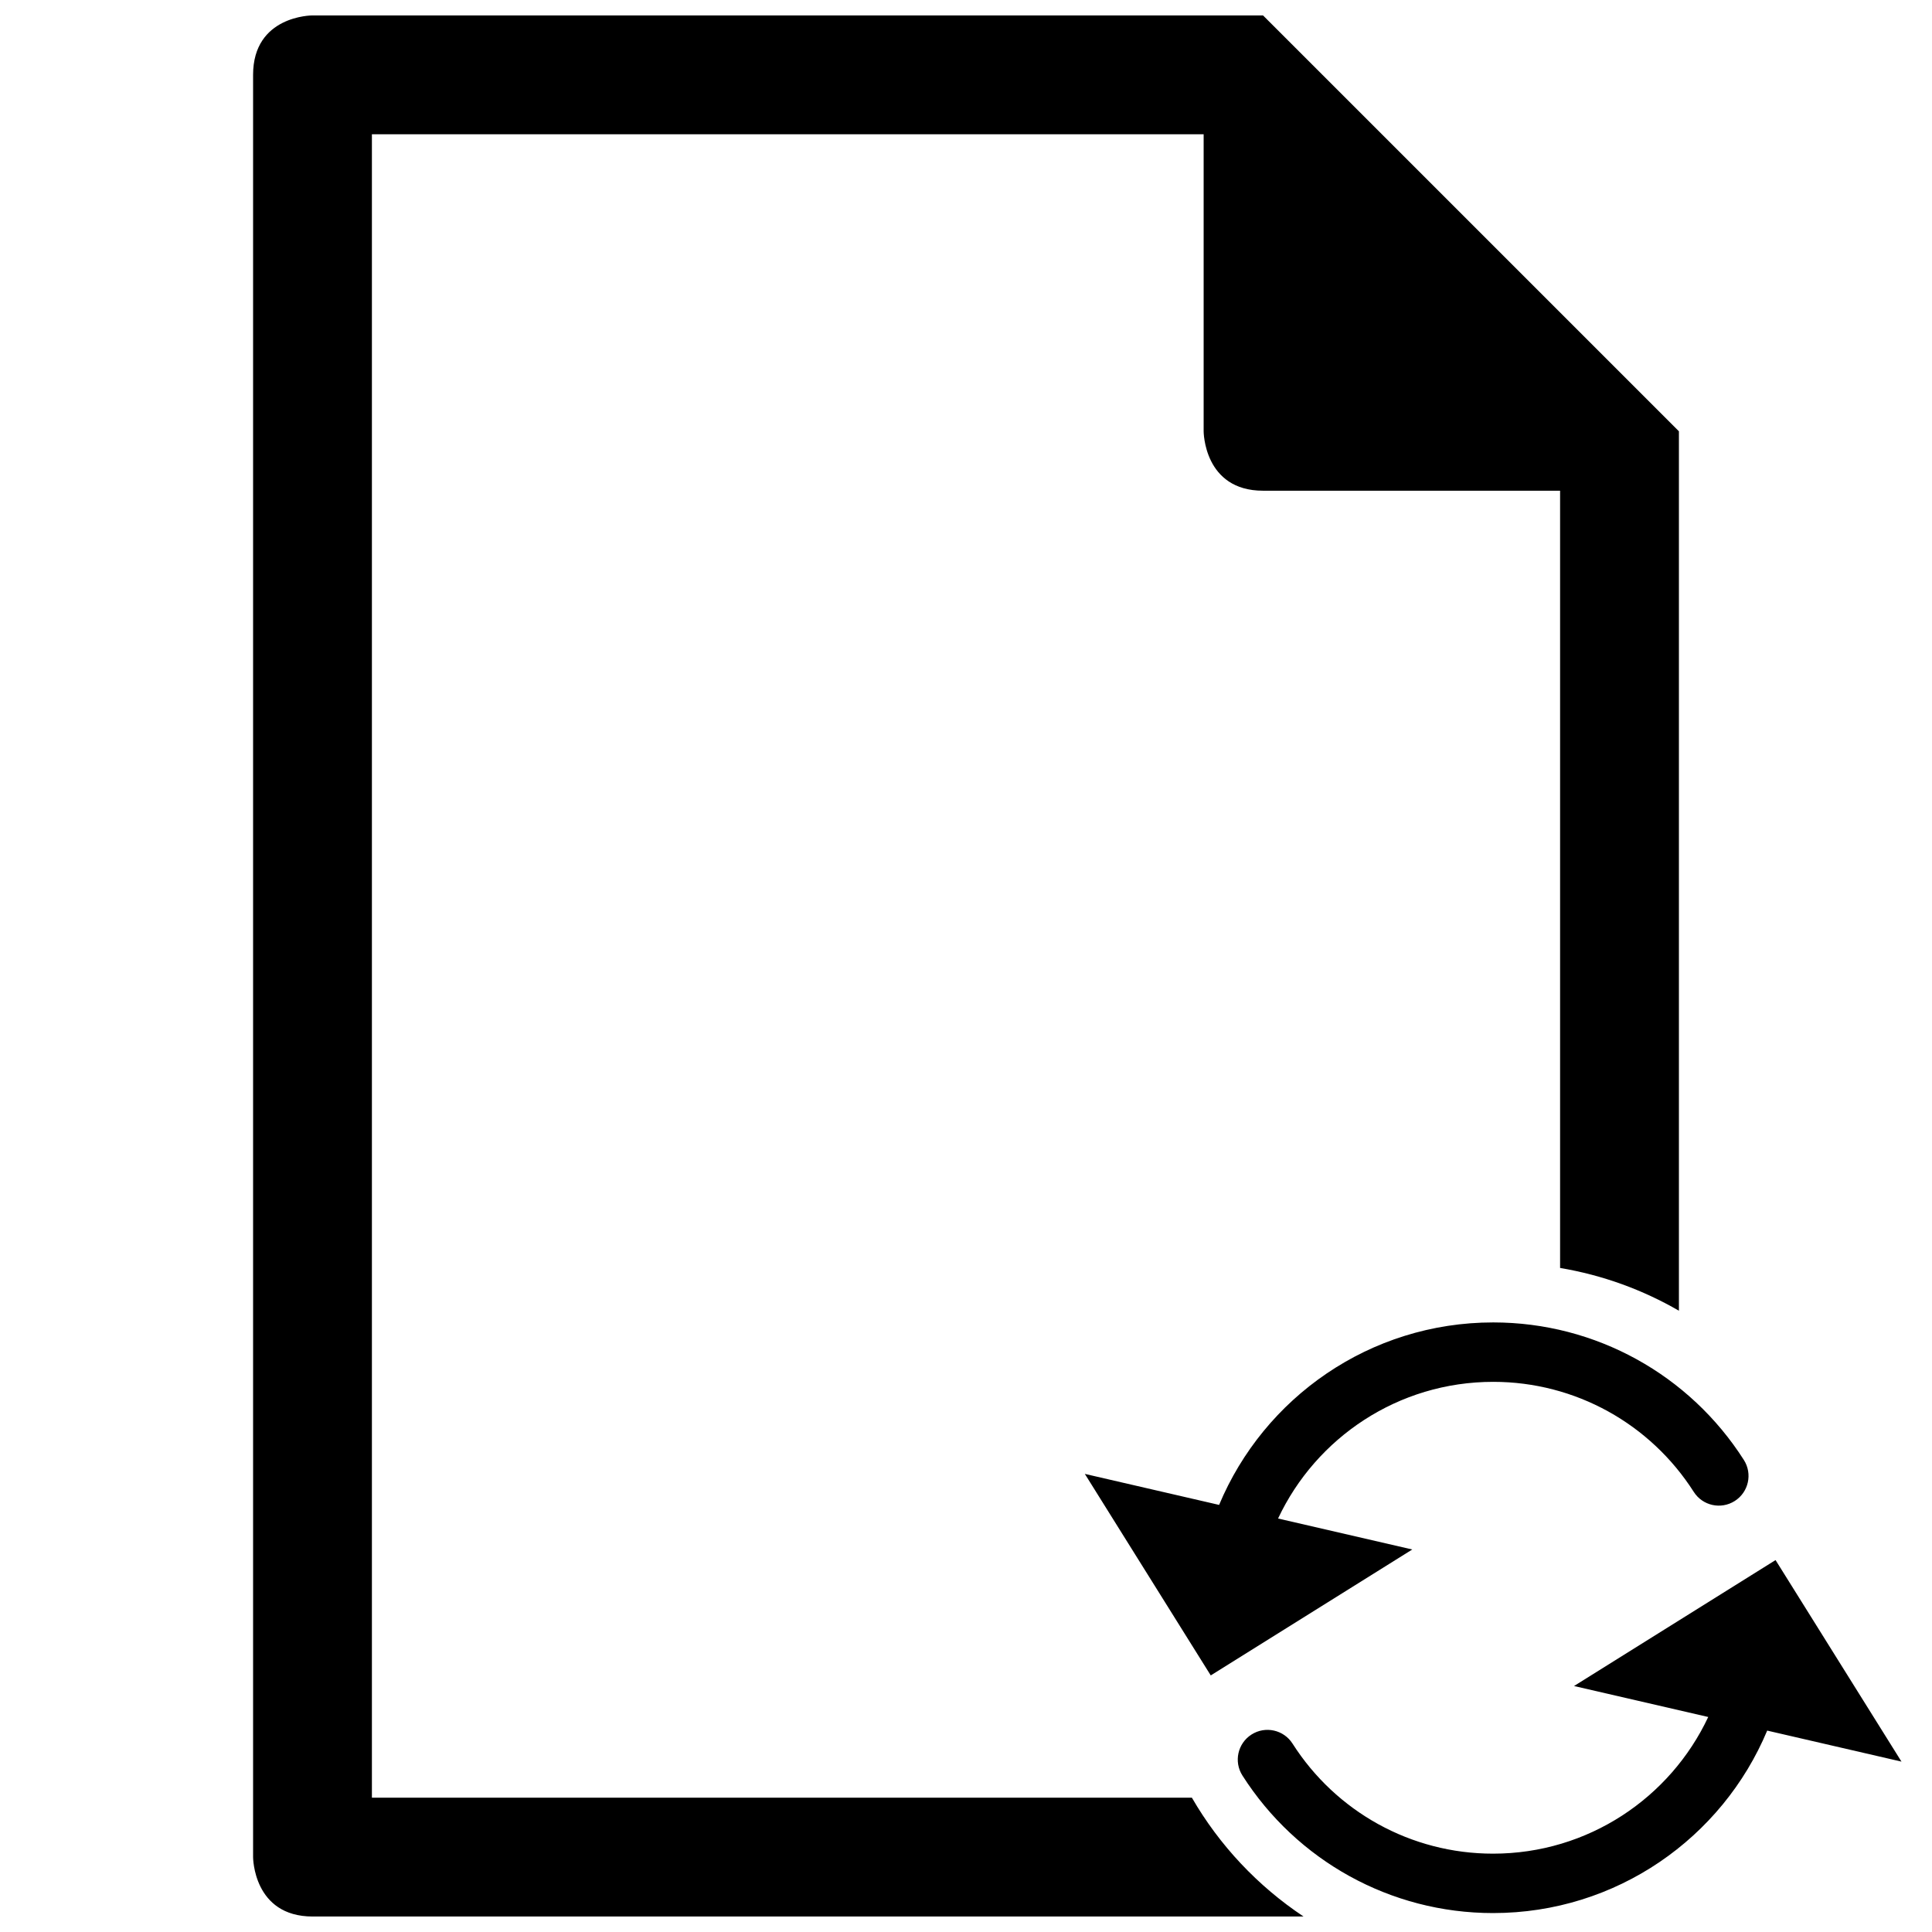 <?xml version="1.0" encoding="UTF-8"?>
<!-- Uploaded to: SVG Repo, www.svgrepo.com, Generator: SVG Repo Mixer Tools -->
<svg width="800px" height="800px" version="1.1" viewBox="144 144 512 512" xmlns="http://www.w3.org/2000/svg">
 <defs>
  <clipPath id="a">
   <path d="m211 148.09h437v503.81h-437z"/>
  </clipPath>
 </defs>
 <g clip-path="url(#a)">
  <path d="m596.7 599.02c-10.059 21.402-31.812 36.219-57.027 36.219-21.777 0-41.641-11.137-53.141-29.168-2.336-3.664-7.203-4.742-10.871-2.402-3.664 2.336-4.742 7.203-2.402 10.867 14.359 22.52 39.199 36.445 66.414 36.445 32.715 0 60.766-19.953 72.652-48.355l35.586 8.219-33.371-53.41-53.406 33.375zm-114-52.598c10.059-21.402 31.812-36.219 57.023-36.219 21.781 0 41.645 11.137 53.145 29.168 2.336 3.664 7.203 4.742 10.867 2.402 3.668-2.336 4.742-7.203 2.406-10.867-14.359-22.52-39.203-36.449-66.418-36.449-32.711 0-60.766 19.957-72.648 48.359l-35.586-8.219 33.371 53.406 53.406-33.371zm106.23-55.07v-233.05l-110.21-110.21h-252.01s-15.641 0-15.641 15.742v472.32s0 15.742 15.797 15.742h262.59c-12.129-8.062-22.285-18.852-29.598-31.496l-217.3 0.008v-440.83h220.42v78.719s0 15.746 15.742 15.746h78.719v205.98c11.305 1.898 21.926 5.801 31.488 11.332z" fill-rule="evenodd"/>
 </g>
</svg>